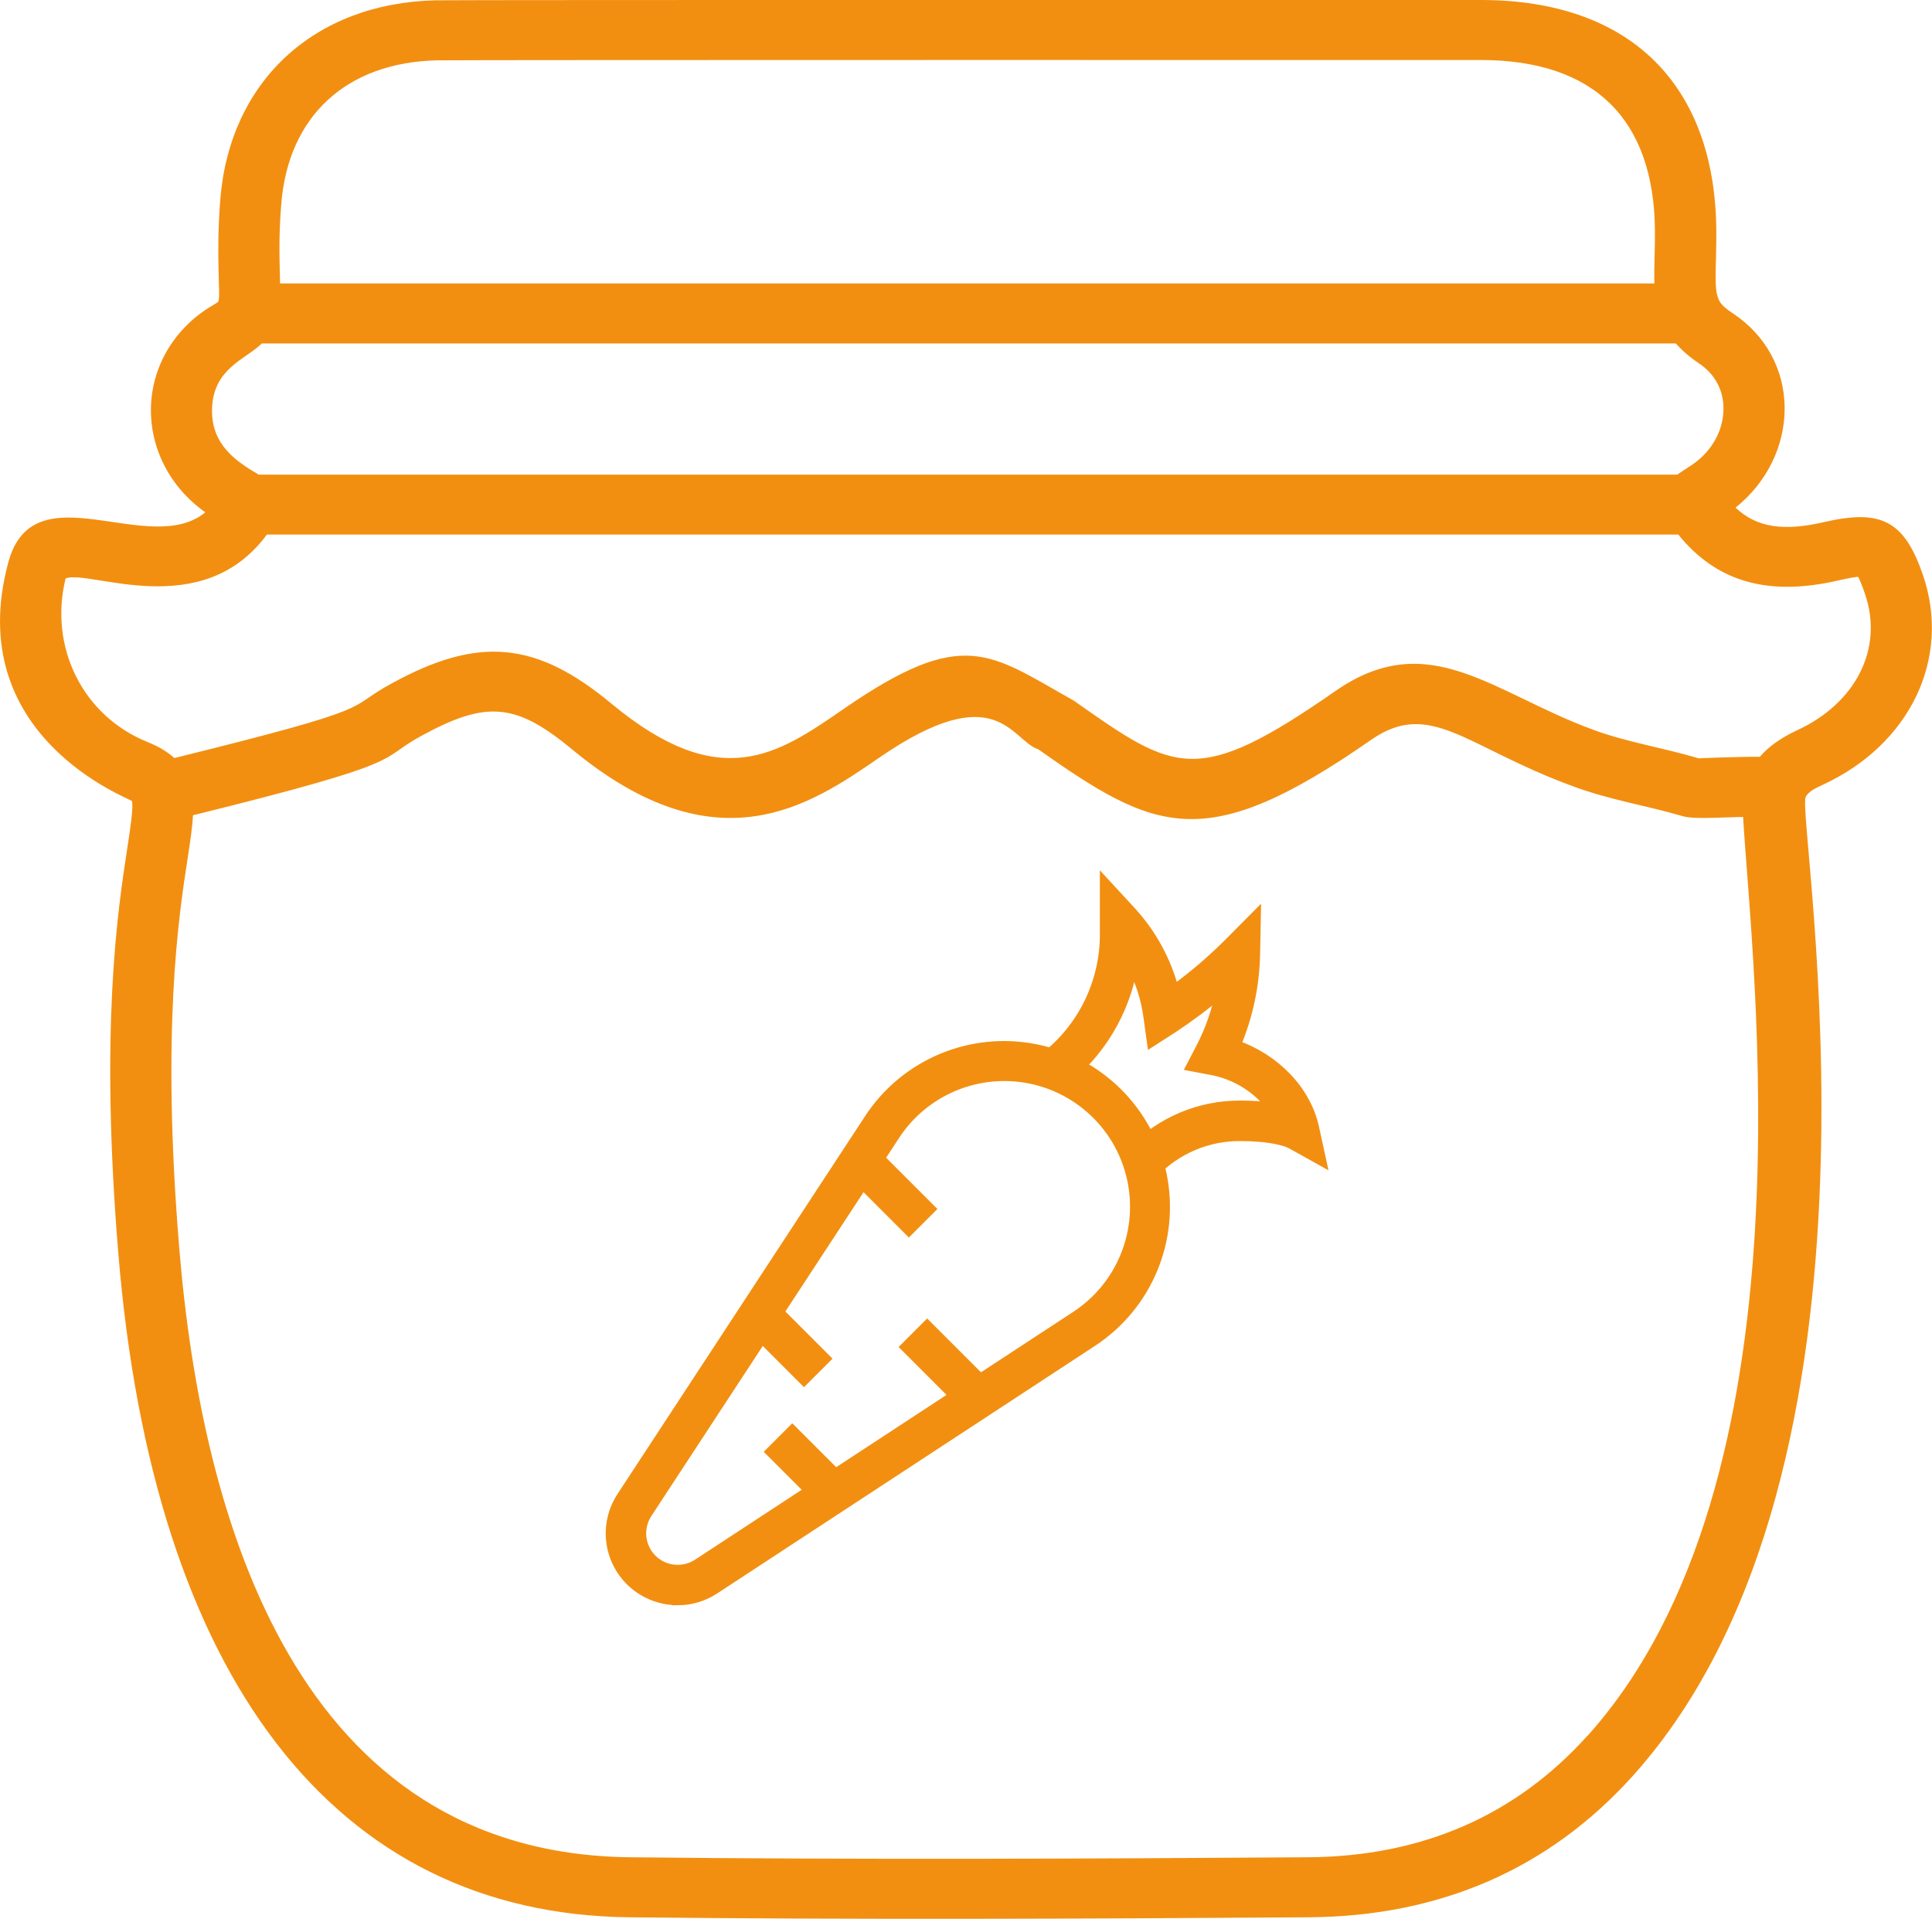<?xml version="1.0" encoding="UTF-8"?>
<svg id="Livello_2" data-name="Livello 2" xmlns="http://www.w3.org/2000/svg" viewBox="0 0 186.04 184.76">
  <defs>
    <style>
      .cls-1, .cls-2 {
        fill: #f28f11;
      }

      .cls-2 {
        stroke: #f28f11;
        stroke-miterlimit: 10;
      }
    </style>
  </defs>
  <g id="Livello_1-2" data-name="Livello 1">
    <g>
      <path class="cls-2" d="M65.25,154.06c-2.36,0-4.53-1.29-5.65-3.36-1.12-2.07-1.02-4.59.28-6.57l23.87-36.43c3.46-5.25,9.75-7.88,15.92-6.67,6.17,1.21,10.99,6.04,12.2,12.2,1.21,6.17-1.42,12.46-6.67,15.92l-36.43,23.87c-1.04.68-2.27,1.05-3.52,1.05ZM96.71,103.59c-4.25,0-8.22,2.14-10.55,5.7l-23.87,36.43c-.9,1.4-.71,3.24.47,4.42,1.18,1.18,3.02,1.37,4.42.47l36.43-23.87c4.67-3.05,6.77-8.81,5.18-14.15-1.59-5.34-6.51-9-12.08-9Z"/>
      <path class="cls-2" d="M111.11,112.87l-2.07-2c2.71-2.82,6.45-4.41,10.36-4.4,1.05,0,2.1.06,3.14.2-1.43-1.92-3.53-3.22-5.88-3.66l-1.91-.36.9-1.73c.89-1.71,1.53-3.54,1.91-5.43-1.49,1.27-3.06,2.44-4.7,3.52l-1.93,1.24-.31-2.25c-.23-1.76-.76-3.46-1.57-5.03-.75,4.43-3.14,8.41-6.69,11.16l-1.77-2.27c3.7-2.87,5.85-7.29,5.82-11.97v-4.81l2.51,2.72c1.97,2.15,3.38,4.75,4.11,7.57,1.9-1.37,3.68-2.9,5.34-4.56l2.54-2.56-.07,3.61c-.06,3.02-.69,6-1.87,8.78,3.79,1.3,6.78,4.38,7.55,7.95l.68,3.12-2.78-1.55c-.88-.49-2.76-.79-4.99-.79-3.14-.02-6.15,1.25-8.33,3.52Z"/>
      <path class="cls-2" d="M81.82,112.75l2.04-2.04,5.7,5.7-2.04,2.04-5.7-5.7Z"/>
      <path class="cls-2" d="M74.25,139.79l2.04-2.04,4.98,4.98-2.04,2.04-4.98-4.98Z"/>
      <path class="cls-2" d="M72.11,127.55l2.04-2.04,5.31,5.31-2.04,2.04-5.31-5.31Z"/>
      <path class="cls-2" d="M87.24,129.7l2.04-2.04,5.94,5.94-2.04,2.04-5.94-5.94Z"/>
    </g>
    <path class="cls-1" d="M12.7,77.13c.16.56-.14,2.57-.44,4.52-.93,6.06-2.65,17.33-.87,39,3.37,40.93,20.84,63.64,49.2,63.96,21.65.24,43.8.15,65.42,0,12.67-.08,23.18-4.67,31.24-13.64,26.67-29.67,15.83-91.32,16.61-94.2.24-.5.76-.79,1.69-1.22,8.39-3.88,12.35-12.17,9.63-20.15-1.78-5.21-3.99-6.41-9.48-5.14-3.93.91-6.51.56-8.58-1.38,3.01-2.41,4.76-5.94,4.73-9.64-.03-3.68-1.84-6.98-4.96-9.05-.62-.41-1.02-.73-1.27-1.12-.01-.03-.04-.05-.05-.09-.61-1.07-.27-3.13-.3-6.82C165.15,8.08,156.9,0,142.61,0c-.3,0-98.59-.02-100.66.03-11.71.27-19.84,7.81-20.74,19.21-.44,5.54.06,9.13-.18,9.78,0,0,0,0,0,.01-.01.01-.11.12-.48.33-3.62,2.09-5.87,5.73-6.01,9.74-.14,4.01,1.81,7.81,5.23,10.23-5.42,4.45-16.53-4.2-18.97,4.82-4.52,16.74,11.61,22.7,11.91,22.98h0ZM152.84,167.15c-6.91,7.68-15.95,11.61-26.87,11.68-20.76.14-42.9.25-65.31,0-31.9-.36-41.21-32.09-43.4-58.65-1.73-21.01-.07-31.85.83-37.68.22-1.45.43-2.78.49-4,21.39-5.29,17.56-5.25,22-7.65,6.27-3.43,9.12-3.17,14.54,1.33,13.94,11.53,22.94,5.32,29.52.79,11.4-7.86,12.75-1.65,15.34-.82,11.35,8,16.09,10.21,32.12-.96,5.67-3.88,9.08.75,19.29,4.49,3.61,1.35,7.19,1.89,10.43,2.85,1.11.36,2.67.21,6.03.13.81,14.13,7.15,63.85-15,88.5h0ZM27.08,19.68c.66-8.49,6.27-13.67,15-13.87,2.13-.05,100.22-.03,100.52-.03,10.89,0,16.68,5.68,16.76,16.42.02,1.87-.1,3.44-.05,5.09H26.97c-.04-2.17-.16-4.2.11-7.61h0ZM25.2,33.07h136.17c.58.65,1.28,1.28,2.22,1.91,1.52,1.01,2.36,2.54,2.37,4.32.02,2.1-1.1,4.14-2.99,5.43l-1.47.97H24.91c-2.25-1.31-4.61-2.94-4.49-6.39.14-3.87,3.26-4.72,4.78-6.23h0ZM6.33,55.69c2.28-.88,13.1,4.3,19.37-4.22h135.91c3.69,4.57,8.66,5.99,15.45,4.41,1.04-.24,1.58-.32,1.87-.34.13.25.35.73.67,1.69,1.77,5.2-.86,10.46-6.56,13.09-1.63.76-2.78,1.62-3.58,2.55-1.17-.03-5.61.12-5.88.15-3.4-1.01-7.04-1.59-10.13-2.74-9.68-3.54-15.82-9.95-24.76-3.81-13.43,9.35-15.47,7.91-25.28,1-8.14-4.57-10.59-7.2-22.17.79-6.36,4.39-11.85,8.19-22.33-.48-7.28-6.06-12.84-6.56-21.2-1.97-4.7,2.54-.53,2.14-20.92,7.18-.64-.58-1.48-1.1-2.58-1.54-6.27-2.53-9.52-9.18-7.89-15.77h0Z"/>
  </g>
</svg>